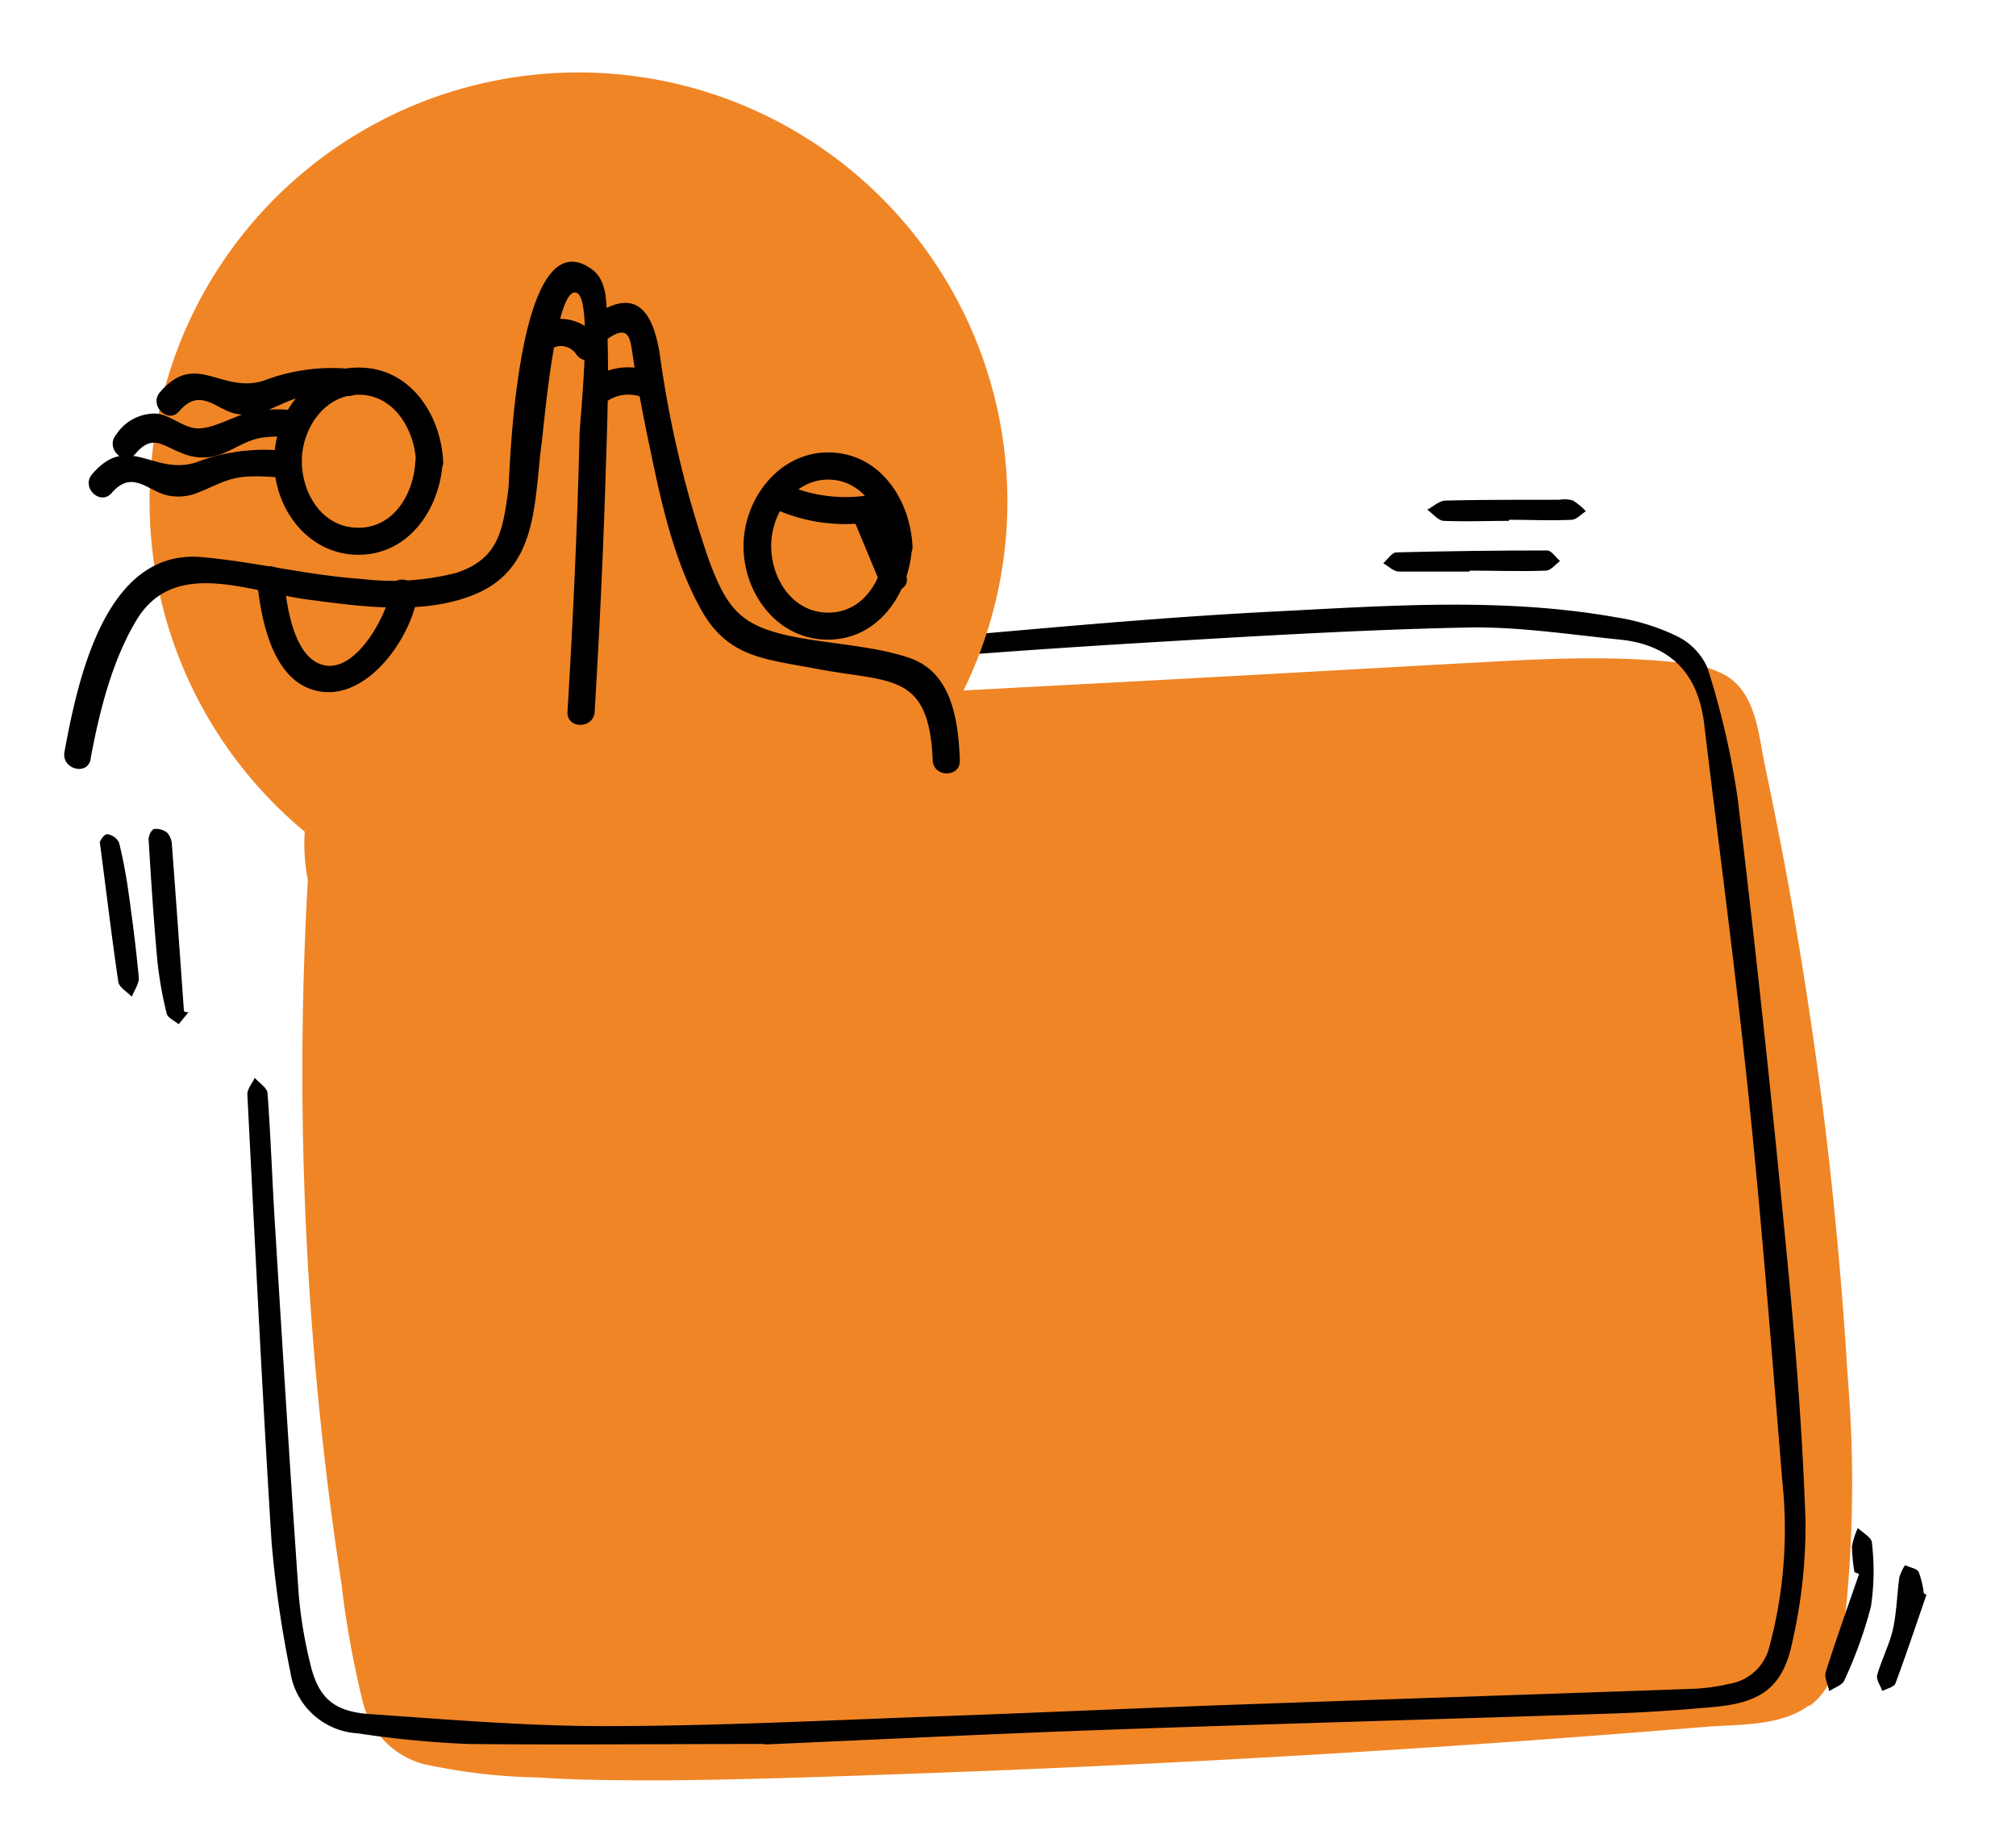 <svg id="Layer_1" data-name="Layer 1" xmlns="http://www.w3.org/2000/svg" viewBox="0 0 167 153"><defs><style>.cls-1{fill:#f08526;}</style></defs><title>gente-lines-01</title><path d="M82.85,139.76c-.43-2-.87-3.92-1.3-5.88-.35-1.57-.5-3.35-1.71-4.55a.91.91,0,0,0-1.38.17,42.61,42.61,0,0,0-3.12,5.65c-.43.92-.86,1.84-1.3,2.76-.25.51-.5,1-.76,1.53-.06.12-.2.47-.35.77-.13-.47-.22-1.09-.28-1.33-.16-.63-.3-1.27-.43-1.92-.31-1.53-.56-3.07-.83-4.6-.56-3.12-1.11-6.23-1.66-9.35a.89.89,0,0,0-1.6-.2c-2.09,4.59-2.94,9.53-4.38,14.32-.17.55-.34,1.1-.53,1.64a3.34,3.34,0,0,1-.32.9c-.23.21,0,.22-.22-.09a8,8,0,0,1-.68-2c-.22-.65-.45-1.29-.67-1.94l-2.7-7.79a.89.89,0,0,0-1.6-.2q-2.72,4.86-5.07,9.91c-.46,1,1,1.84,1.51.85q2-4.16,4.15-8.18c.85,2.47,1.71,4.94,2.56,7.4.39,1.13.64,2.75,1.57,3.61a1.6,1.6,0,0,0,2.44-.31,14.85,14.85,0,0,0,1.41-4c.43-1.47.8-3,1.18-4.45.53-2.07,1.08-4.14,1.78-6.15.39,2.2.79,4.4,1.18,6.6.27,1.54.52,3.07.83,4.6a14,14,0,0,0,1.12,4,1.33,1.33,0,0,0,2.17.25,14.8,14.8,0,0,0,2-3.81,68.31,68.31,0,0,1,3.36-6.54,19.2,19.2,0,0,1,.8,3.6l1.13,5.07c.23,1.07,1.92.63,1.68-.44"/><path class="cls-1" d="M149.82,141.26c-2.33,1.74-5.88,1.54-8.66,1.77q-10.59.87-21.19,1.59-21.63,1.45-43.32,2.24c-7.17.26-14.35.53-21.52.59-3.54,0-7.08,0-10.61-.24A47.87,47.87,0,0,1,35,146.08,7.12,7.12,0,0,1,30,140.73a79.74,79.74,0,0,1-1.72-9.6q-1.56-10.18-2.37-20.45a278.71,278.71,0,0,1-.41-37.79,15.47,15.47,0,0,1-.22-4.45,7.46,7.46,0,0,1,3.7-5.85c2.57-1.46,5.83-1.66,8.72-2.05,7-1,14-1.59,21.05-2.07,14.25-1,28.53-1.65,42.8-2.45,7.23-.39,14.47-.81,21.71-1.2,3.56-.2,7.14-.36,10.72-.27,1.82.05,3.63.15,5.44.37a8.85,8.85,0,0,1,3.5,1c2.58,1.5,2.75,5,3.29,7.53q1.07,5.06,2,10.16,1.77,9.89,3,19.86,1.23,10.27,1.85,20.6a105.69,105.69,0,0,1-.26,20.28c-.32,2.46-.7,5.32-2.89,6.93"/><path d="M63.31,144.44c-8.45,0-16.49.08-24.52,0a82.87,82.87,0,0,1-9.14-.88,6,6,0,0,1-5.6-5.09,92.77,92.77,0,0,1-1.56-10.84c-.77-12.33-1.37-24.67-2-37,0-.45.4-.91.61-1.36.37.41,1,.81,1.06,1.24.26,3.49.38,7,.59,10.49.64,10.37,1.27,20.75,2,31.12a37.17,37.17,0,0,0,.94,5.63c.65,2.81,1.91,4,4.9,4.21,6.48.45,13,1,19.45,1,9.41,0,18.81-.5,28.21-.83,8.56-.31,17.11-.71,25.67-1,12.2-.44,24.41-.83,36.61-1.27a16.1,16.1,0,0,0,2.66-.39,4.09,4.09,0,0,0,3.38-3.08,37.55,37.55,0,0,0,1.08-13.63c-.87-10.56-1.68-21.13-2.77-31.67-1.07-10.39-2.47-20.75-3.71-31.12-.49-4.12-2.72-6.57-7-7s-8.42-1.08-12.61-1c-9,.19-18,.74-26.92,1.27-7.64.46-15.29,1-22.92,1.67-5.57.5-11.11,1.27-16.67,1.92-.31,0-.68.19-.93.08A7.53,7.53,0,0,1,52.8,56c.37-.28.73-.78,1.13-.82,8.5-.88,17-1.79,25.52-2.53,8.68-.77,17.37-1.56,26.07-2,9.44-.48,18.91-1.19,28.31.47a17.77,17.77,0,0,1,5,1.53,5.27,5.27,0,0,1,2.61,2.66,66.69,66.69,0,0,1,2.52,10.94q2.27,19,4.09,38.06c.7,7.17,1.26,14.36,1.51,21.56a43.07,43.07,0,0,1-1.08,10.09c-.77,3.76-2.56,5.06-6.48,5.41-2.84.26-5.69.46-8.54.55-14,.47-28,.85-42,1.35-9.51.34-19,.81-28.1,1.21"/><path d="M15.62,83.83l-.82,1c-.36-.3-.94-.55-1-.92a31.41,31.41,0,0,1-.77-4.4c-.3-3.32-.52-6.65-.72-10,0-.29.23-.8.45-.85a1.47,1.47,0,0,1,1.08.3,1.53,1.53,0,0,1,.4,1c.35,4.6.67,9.21,1,13.81l.4.1"/><path d="M153.62,130.21a14.22,14.22,0,0,1-.21-2.14,6.4,6.4,0,0,1,.49-1.52c.41.4,1.13.78,1.16,1.2a19.79,19.79,0,0,1-.08,5.33,36.09,36.09,0,0,1-2.2,6.09c-.16.4-.82.6-1.25.89-.11-.53-.43-1.12-.29-1.58.86-2.73,1.83-5.42,2.76-8.12l-.38-.15"/><path d="M121.74,47.34c-1.95,0-3.91,0-5.86,0-.44,0-.86-.45-1.3-.69.36-.31.71-.88,1.07-.9q6.25-.16,12.51-.16c.36,0,.71.57,1.07.88-.38.27-.76.77-1.15.79-2.11.08-4.22,0-6.34,0Z"/><path d="M8.28,69.73c0-.06.29-.61.58-.64a1.28,1.28,0,0,1,1,.69,40.42,40.42,0,0,1,.8,4.23c.33,2.34.63,4.69.84,7,0,.49-.37,1-.58,1.54-.38-.39-1-.75-1.11-1.18-.56-3.76-1-7.54-1.55-11.68"/><path d="M125,43.14c-1.79,0-3.59.07-5.37,0-.48,0-.93-.6-1.4-.93.5-.26,1-.73,1.49-.75,3.15-.08,6.31-.06,9.47-.07a2.5,2.5,0,0,1,1.1.06,5.33,5.33,0,0,1,1.08.89c-.39.25-.77.69-1.17.71-1.73.08-3.47,0-5.2,0Z"/><path d="M159.59,132.06c-.85,2.46-1.67,4.93-2.58,7.37-.11.3-.71.42-1.08.62-.16-.44-.53-.94-.43-1.31.36-1.28,1-2.49,1.3-3.78s.34-2.89.54-4.33a4,4,0,0,1,.47-1c.39.19,1,.28,1.13.57a7.19,7.19,0,0,1,.42,1.76l.23.13"/><path class="cls-1" d="M83.45,41.52A35.53,35.53,0,1,1,47.92,6,35.53,35.53,0,0,1,83.45,41.52Z"/><path d="M34.41,38.2c-.13,2.64-1.74,5.51-4.73,5.51S25,40.85,25,38.2s1.84-5.51,4.73-5.51,4.6,2.86,4.73,5.51c.07,1.44,2.33,1.45,2.25,0-.2-3.87-2.72-7.76-7-7.76s-7,3.88-7,7.76,2.69,7.54,6.64,7.74c4.4.22,7.12-3.73,7.32-7.74C36.74,36.75,34.48,36.75,34.41,38.2Z"/><path d="M73.34,45.23c-.13,2.64-1.74,5.51-4.73,5.51s-4.73-2.86-4.73-5.51,1.84-5.51,4.73-5.51,4.6,2.87,4.73,5.51c.08,1.44,2.33,1.45,2.25,0-.19-3.87-2.72-7.76-7-7.76-4.1,0-7,3.89-7,7.76s2.69,7.54,6.64,7.74c4.4.22,7.12-3.73,7.32-7.74C75.67,43.78,73.42,43.79,73.34,45.23Z"/><path d="M7.51,62.81C8.22,59,9.27,54.74,11.3,51.37c3.11-5.17,9.19-2.39,14.15-1.72,4.46.59,9.81,1.36,14.08-.51,5.09-2.23,4.7-7.7,5.35-12.53.17-1.24,1.18-13.38,2.95-12.32,1.28.78.22,10.29.18,11.66-.18,7.66-.54,15.32-1,23-.08,1.45,2.17,1.44,2.25,0,.4-6.67.72-13.35.92-20,.13-4,.28-8,.11-12-.07-1.54.12-3.64-1.25-4.64-6.36-4.62-6.83,17.48-6.92,18.14-.46,3.39-.75,5.83-4.34,7a21.19,21.19,0,0,1-7.82.5c-4.47-.3-8.82-1.42-13.27-1.81-7.93-.68-10.22,10-11.35,16.14-.26,1.42,1.9,2,2.17.6Z"/><path d="M50.09,28.24c2.16-1.63,2.11-.1,2.39,1.63.32,2,.69,4,1.1,6,1,4.81,2,10,4.36,14.37,2.23,4.22,5.26,4.31,9.8,5.17,6,1.14,9.23.22,9.52,7.56.06,1.44,2.31,1.45,2.25,0-.13-3.35-.66-7.31-4.23-8.5-3-1-6.58-1.13-9.7-1.77-4.21-.87-5.34-2.27-6.83-6.24a89.07,89.07,0,0,1-4.1-17.15c-.58-3.57-2-5.71-5.69-3-1.14.86,0,2.81,1.13,1.94Z"/><path d="M21.28,47.92C21.56,51,22.44,56,25.82,57.1,30.1,58.52,34,53,34.57,49.4c.22-1.42-2-2-2.17-.6-.37,2.31-3.32,7.77-6.29,6-1.89-1.16-2.39-4.8-2.58-6.83-.13-1.43-2.38-1.44-2.25,0Z"/><path d="M28.73,30.53a15.76,15.76,0,0,0-6.89,1c-3.56,1.1-5.6-2.5-8.58.94-.95,1.09.64,2.68,1.59,1.59,1.69-2,3-.21,4.56.18A4.26,4.26,0,0,0,22.09,34c1.56-.61,2.42-1.24,4.18-1.3a15.53,15.53,0,0,1,2.46.09c1.44.16,1.43-2.1,0-2.25Z"/><path d="M24.49,34a13.53,13.53,0,0,0-3.18,0c-1.64.21-3.81,1.75-5.3,1.44-1.11-.23-2-1.11-3.13-1.19A3.85,3.85,0,0,0,9.62,36c-.93,1.1.65,2.7,1.59,1.59,1.41-1.65,2.19-.71,3.79-.09a4.42,4.42,0,0,0,2.61.32c1.61-.34,2.65-1.45,4.39-1.61a13,13,0,0,1,2.49,0c1.43.16,1.42-2.09,0-2.25Z"/><path d="M23.13,37.3a15.82,15.82,0,0,0-6.9,1c-3.55,1.11-5.59-2.49-8.57.94-1,1.09.63,2.69,1.59,1.59,1.69-1.95,2.95-.21,4.55.18a4.22,4.22,0,0,0,2.69-.25c1.55-.61,2.42-1.23,4.18-1.3a18.33,18.33,0,0,1,2.46.09c1.44.16,1.43-2.09,0-2.25Z"/><path d="M63.85,42a14.24,14.24,0,0,0,7.73,1.32l-1.08-.82,2.37,5.7c.55,1.32,2.73.74,2.17-.59l-2.38-5.71c-.17-.41-.56-.9-1.08-.83a12.2,12.2,0,0,1-6.6-1c-1.31-.6-2.45,1.34-1.13,1.94Z"/><path d="M50.09,33.38A3.11,3.11,0,0,1,53.42,33a1.13,1.13,0,0,0,1.14-1.94,5.3,5.3,0,0,0-5.6.35c-1.19.81-.06,2.76,1.13,1.94Z"/><path d="M45.48,28.91l.23-.12c-.24.12,0,0,.1,0l.43-.12a1.54,1.54,0,0,1,1.47.64,1.17,1.17,0,0,0,1.54.41,1.13,1.13,0,0,0,.4-1.54,3.87,3.87,0,0,0-3.28-1.77,4.35,4.35,0,0,0-2,.59,1.12,1.12,0,0,0,1.13,1.94Z"/></svg>